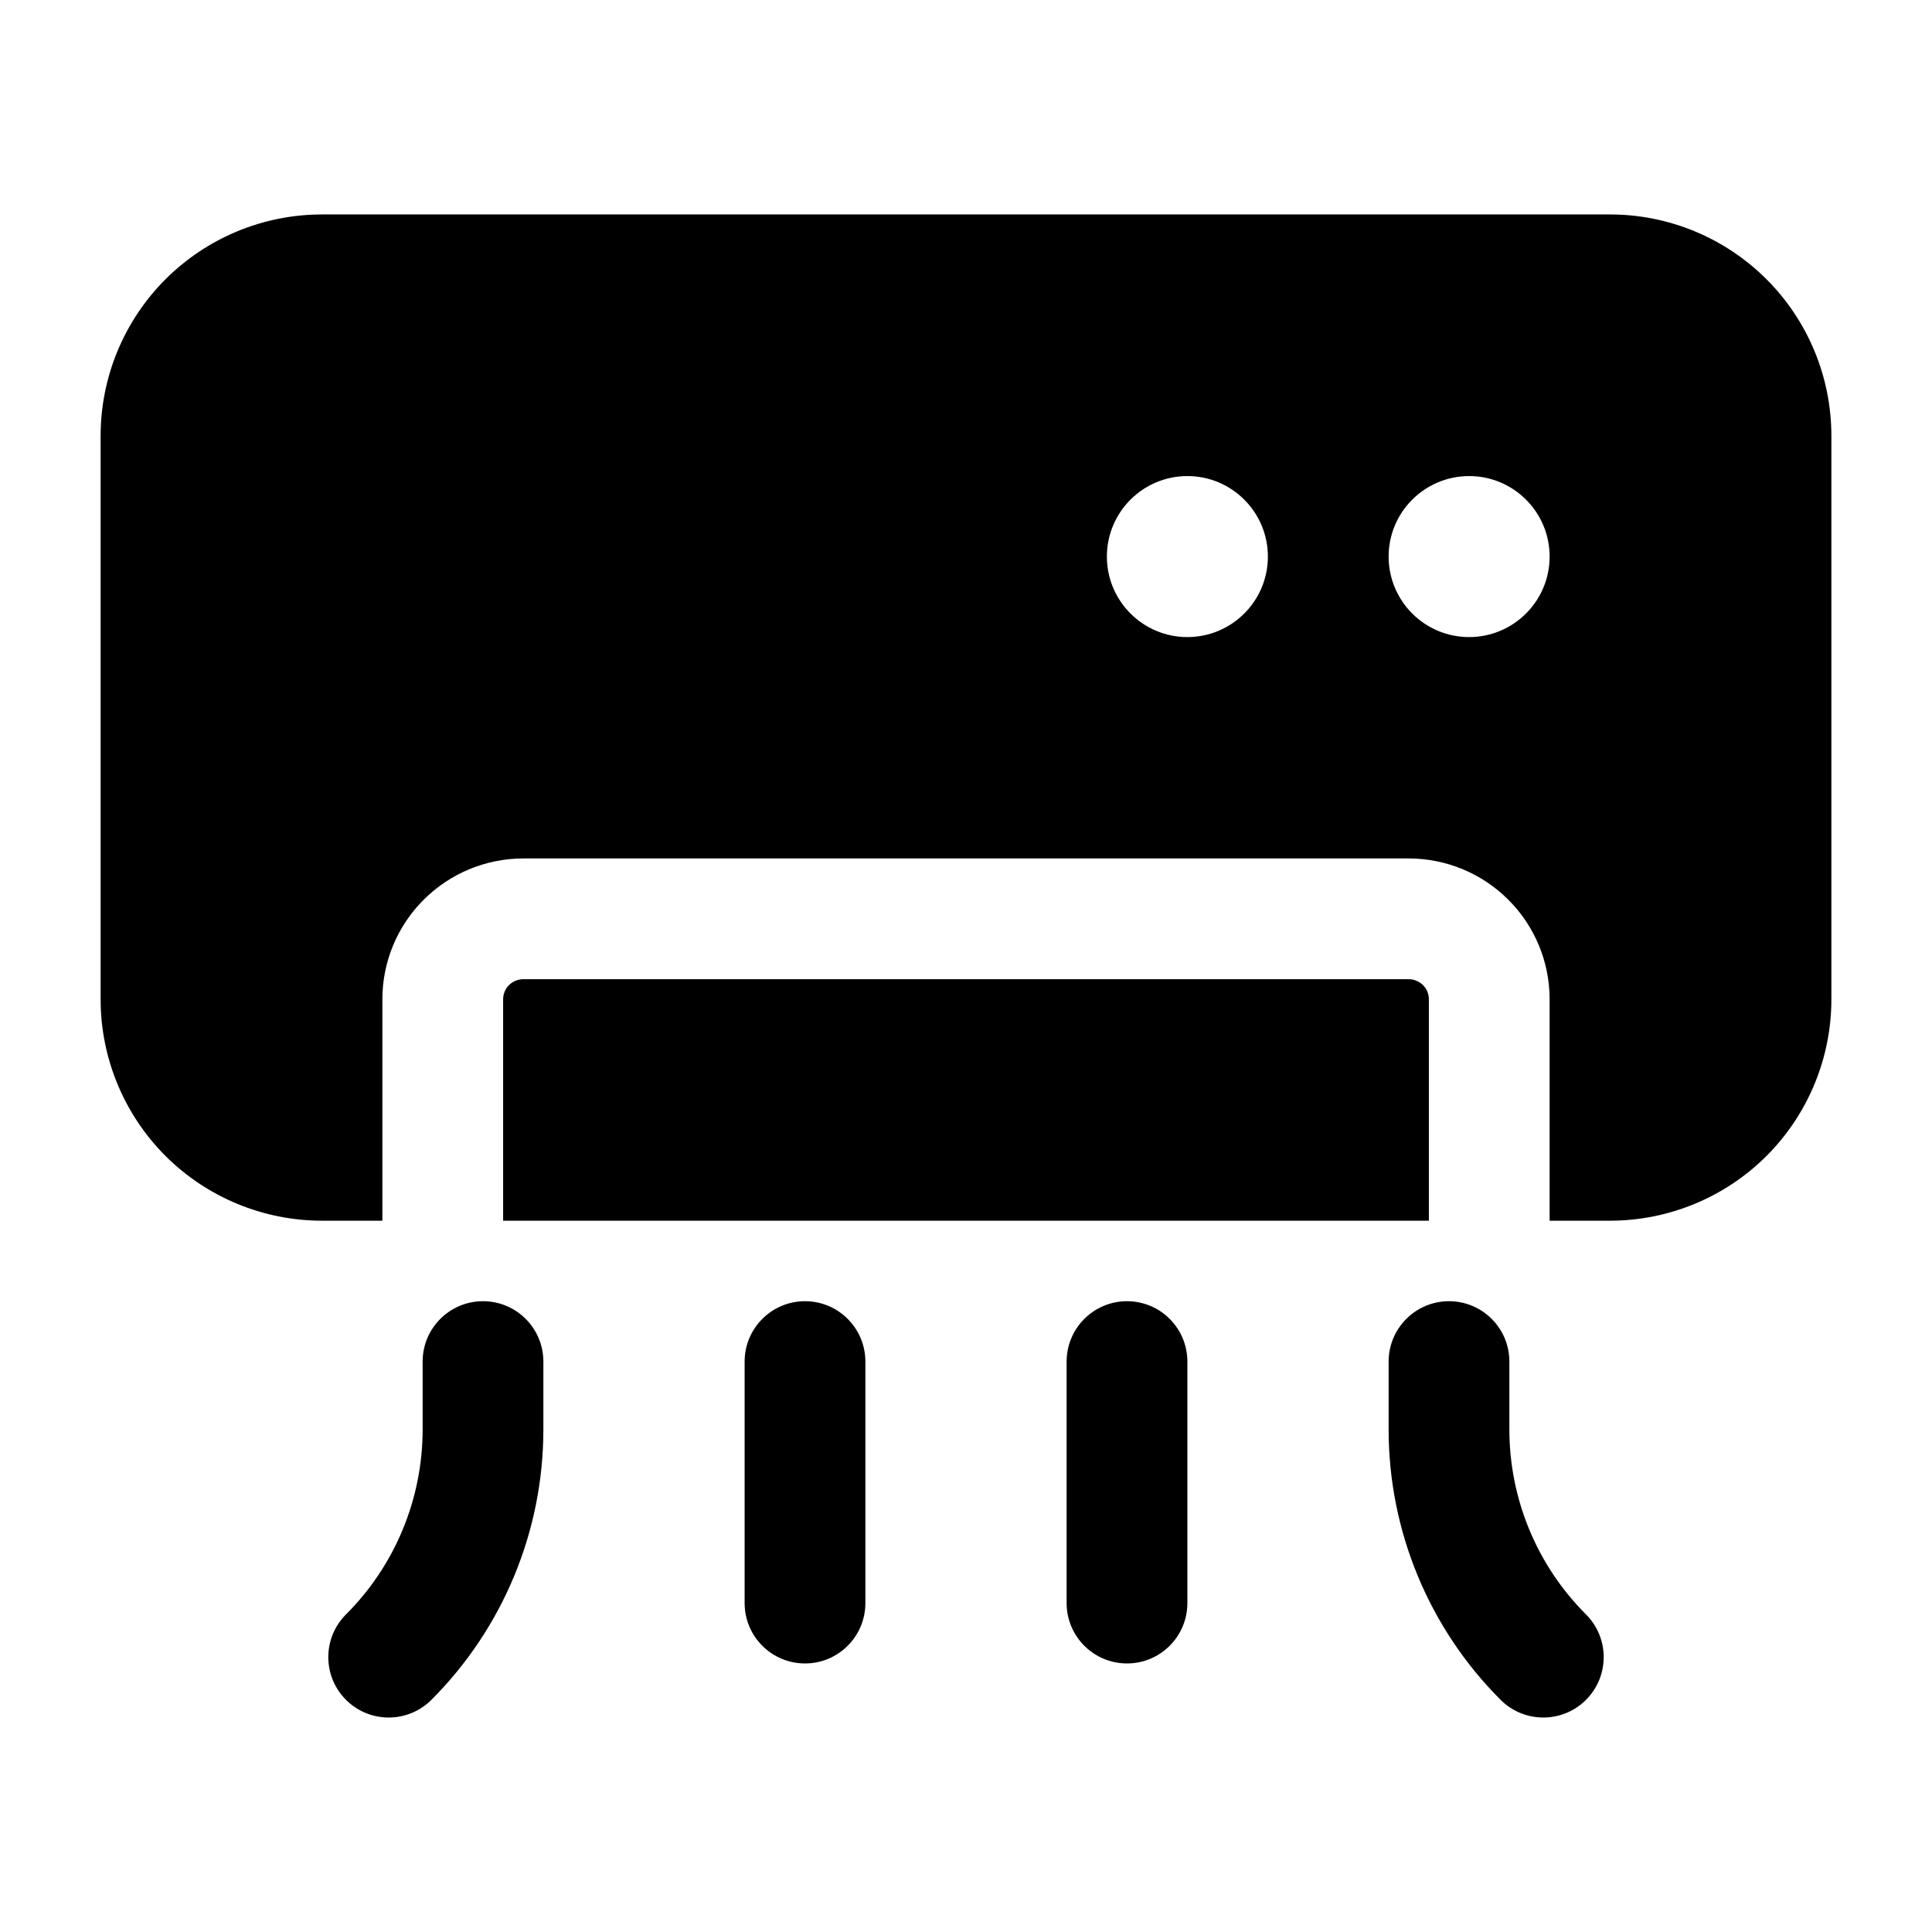 <svg xmlns="http://www.w3.org/2000/svg"  viewBox="0 0 24 24" width="48px" height="48px" clip-rule="evenodd"><path d="M4.75 15.164l0-2.75c0-.464.184-.909.513-1.237.328-.328.773-.513 1.237-.513l11 0c.464 0 .909.185 1.237.513.329.328.513.773.513 1.237l0 2.75.75 0c.729 0 1.429-.29 1.945-.805.515-.516.805-1.215.805-1.945l0-7c0-.729-.29-1.429-.805-1.944-.516-.516-1.216-.806-1.945-.806-3.832 0-12.168 0-16 0-.729 0-1.429.29-1.945.806-.515.515-.805 1.215-.805 1.944 0 1.986 0 5.014 0 7 0 .73.29 1.429.805 1.945.516.515 1.216.805 1.945.805l.75 0zm1.5 0l0-2.75c0-.066.026-.13.073-.177.047-.046.111-.073.177-.073 0 0 11 0 11 0 .066 0 .13.027.177.073.047.047.073.111.073.177l0 2.75-11.5 0zm12-9.25c.552 0 1 .448 1 1 0 .552-.448 1-1 1-.552 0-1-.448-1-1 0-.552.448-1 1-1zm-3.5 0c.552 0 1 .448 1 1 0 .552-.448 1-1 1-.552 0-1-.448-1-1 0-.552.448-1 1-1zm-6.25.25l-3 0c-.414 0-.75.336-.75.75 0 .414.336.75.75.75l3 0c.414 0 .75-.336.75-.75 0-.414-.336-.75-.75-.75zM13.25 16.914l0 3c0 .414.336.75.75.75.414 0 .75-.336.75-.75l0-3c0-.414-.336-.75-.75-.75-.414 0-.75.336-.75.75zM9.25 16.914l0 3c0 .414.336.75.75.75.414 0 .75-.336.75-.75l0-3c0-.414-.336-.75-.75-.75-.414 0-.75.336-.75.75zM17.25 16.914l0 .843c0 1.26.5 2.468 1.391 3.359.293.293.768.293 1.061 0 .293-.293.293-.768 0-1.061-.61-.609-.952-1.436-.952-2.298l0-.843c0-.414-.336-.75-.75-.75-.414 0-.75.336-.75.75zM5.25 16.914l0 .843c0 .862-.342 1.689-.952 2.298-.293.293-.293.768 0 1.061.293.293.768.293 1.061 0 .891-.891 1.391-2.099 1.391-3.359 0 0 0-.843 0-.843 0-.414-.336-.75-.75-.75-.414 0-.75.336-.75.75z"/></svg>